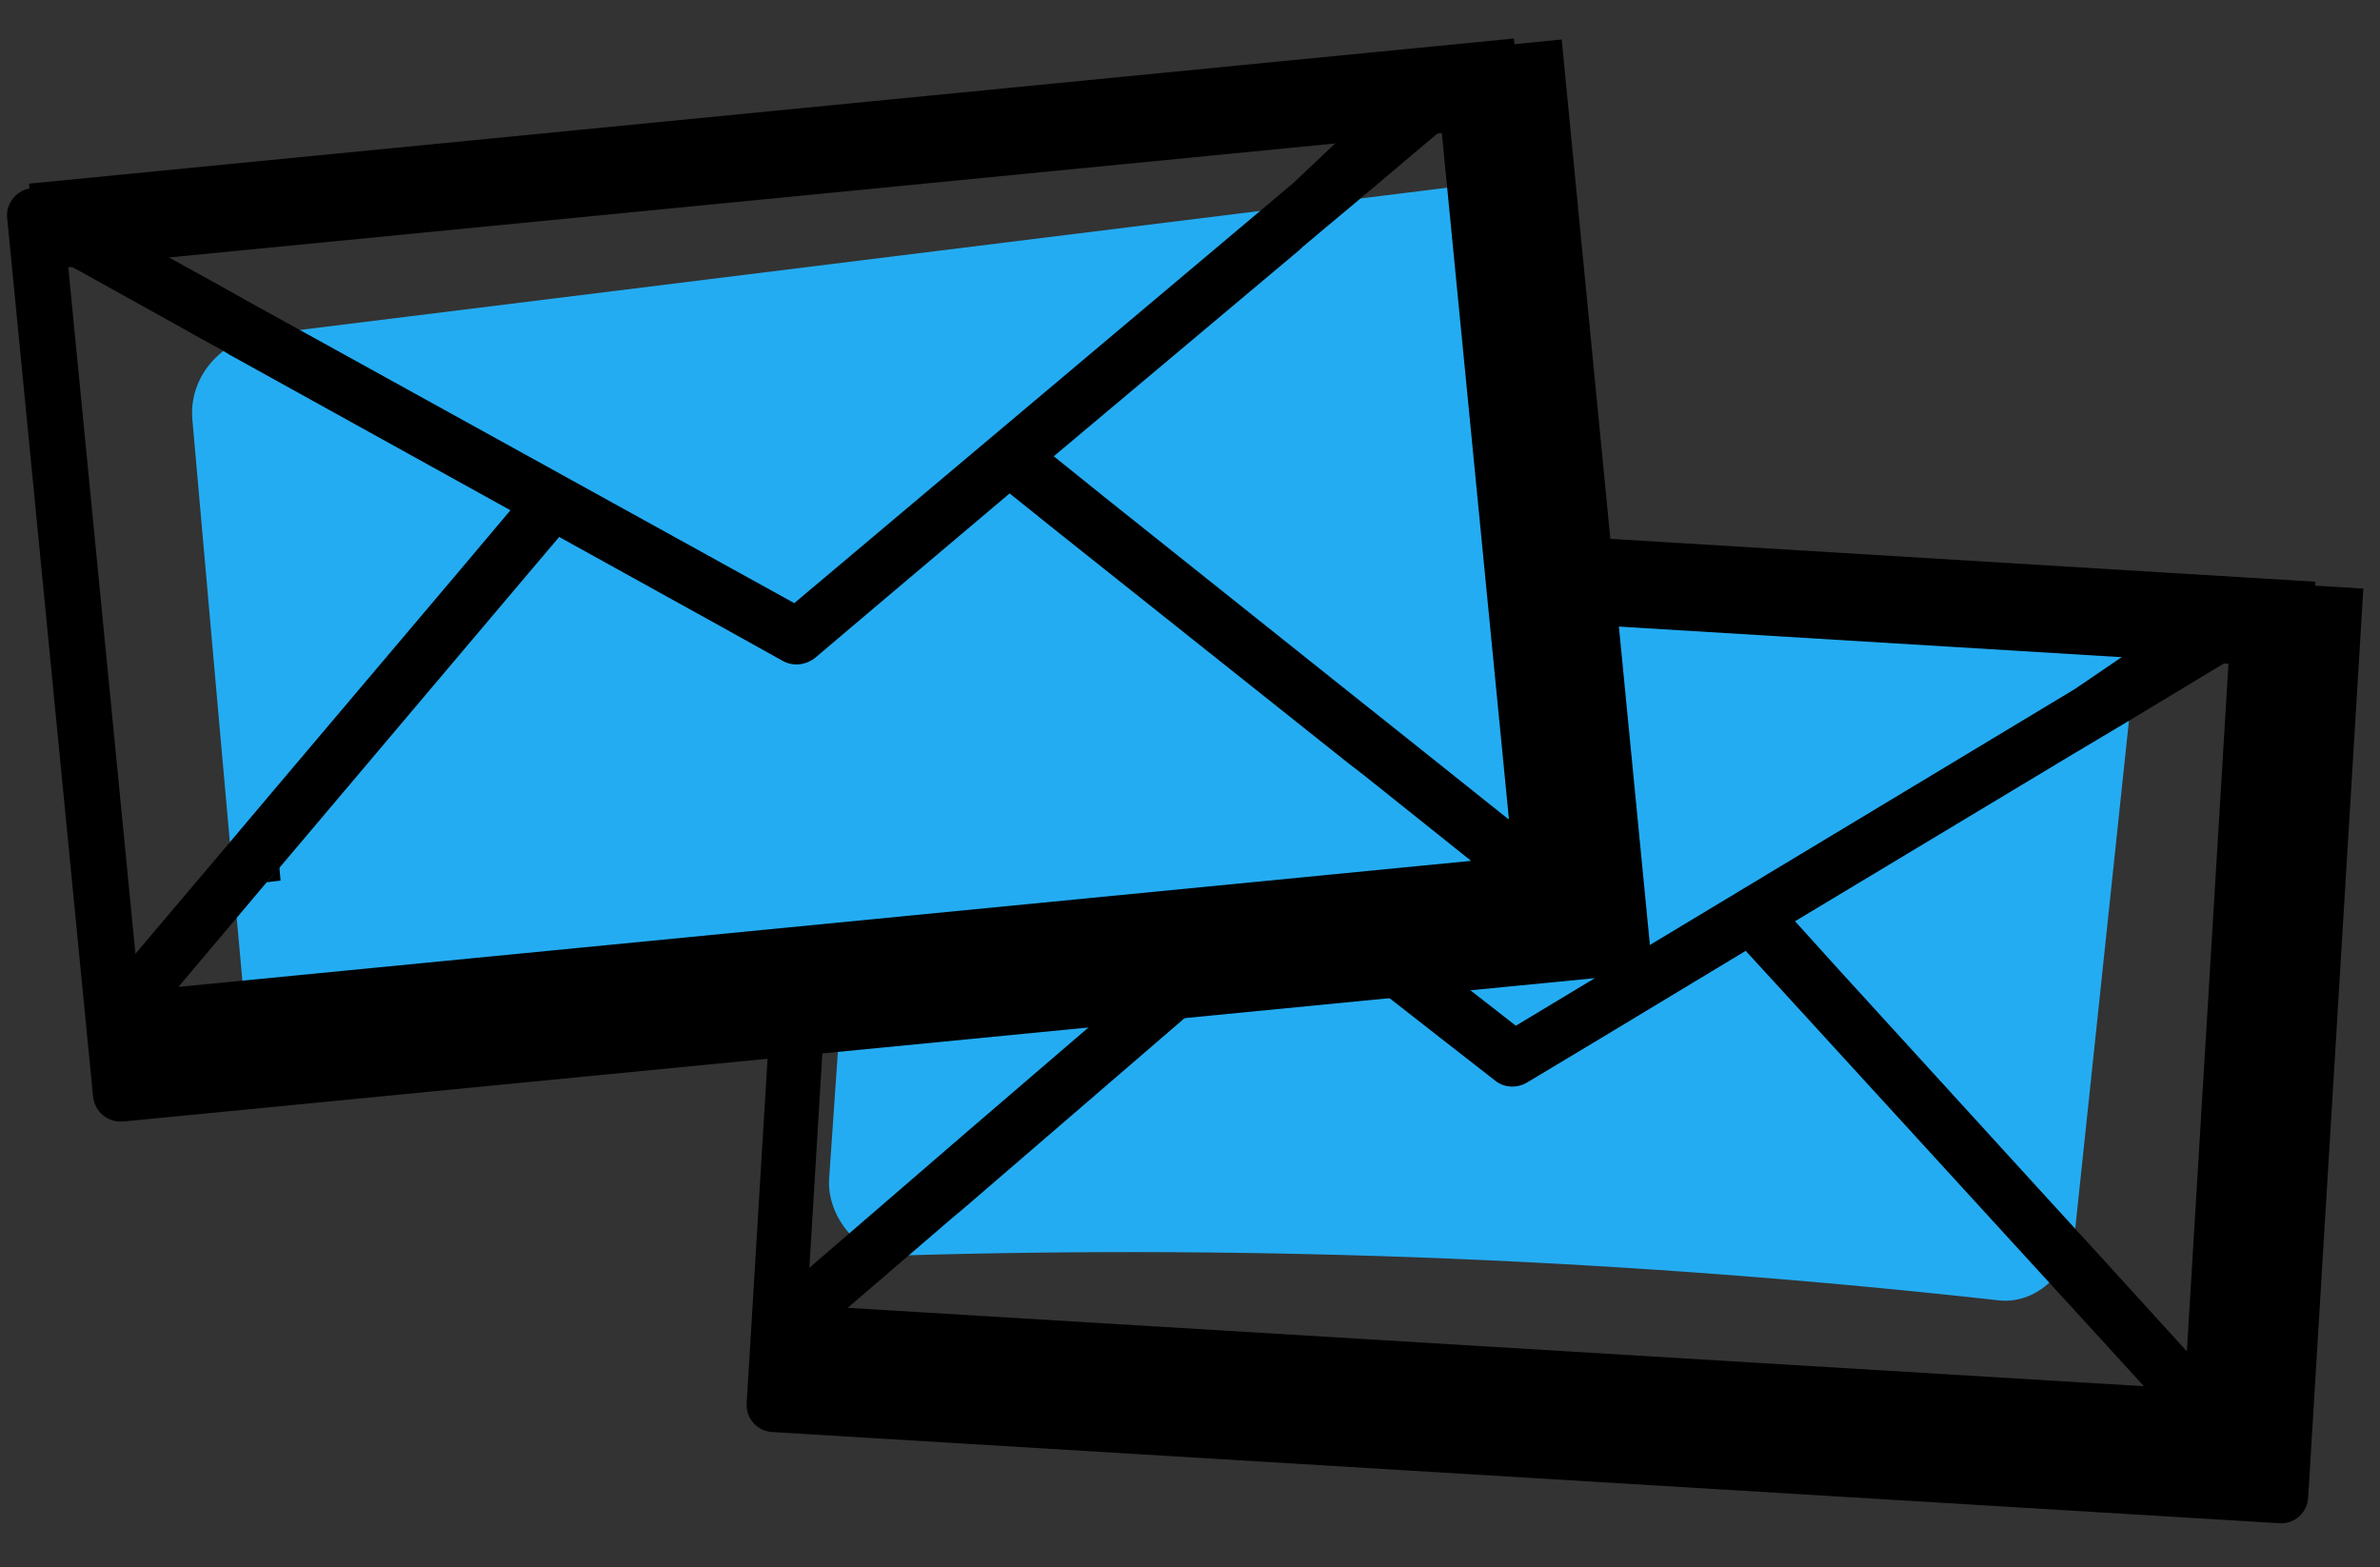 <svg width="41" height="27" viewBox="0 0 41 27" fill="none" xmlns="http://www.w3.org/2000/svg">
<rect x="0" y="0" width="41" height="27" fill="#333333" stroke="none"/>
<path fill-rule="evenodd" clip-rule="evenodd" d="M35.663 10.03C35.513 9.96 35.343 9.91 35.143 9.91C28.853 9.7 22.573 9.49 16.283 9.28C15.603 9.26 15.013 9.76 14.963 10.45C14.733 13.74 14.513 17.02 14.283 20.31C14.243 20.94 14.783 21.65 15.453 21.63C21.783 21.44 28.123 21.7 34.423 22.4C35.113 22.48 35.673 21.87 35.743 21.23C36.093 17.92 36.443 14.61 36.793 11.3C36.873 10.5 36.293 10.06 35.663 10.03Z" fill="#24ACF2"/>
<path fill-rule="evenodd" clip-rule="evenodd" d="M38.613 10.02L38.283 10.14L35.743 11.87L26.113 17.67L17.603 11.03L17.253 10.75L16.393 10.08L14.553 8.64C14.413 8.54 14.223 8.51 14.063 8.59C13.903 8.66 13.793 8.81 13.783 8.99L12.863 24.17C12.843 24.44 13.053 24.66 13.313 24.67L39.263 26.24C39.523 26.26 39.753 26.06 39.763 25.79L40.713 10.14L38.623 10.01L38.613 10.02ZM14.663 9.95L14.853 10.09L16.313 11.23L16.743 11.57L17.063 11.81L17.173 11.91L21.533 15.31L20.463 16.23L16.713 19.45L15.763 20.27L13.943 21.84L14.663 9.94V9.95ZM14.603 22.53L16.383 21L16.633 20.79L21.323 16.75L22.293 15.91L24.813 17.88L25.763 18.62C25.913 18.74 26.133 18.75 26.303 18.65L27.553 17.9L30.073 16.38L30.733 17.1L35.123 21.9L35.343 22.14L36.933 23.88L14.603 22.53ZM37.673 23.28L36.053 21.5L35.203 20.57L31.673 16.7L30.923 15.87L35.663 13.02L35.713 12.99L36.133 12.74L36.603 12.46L38.393 11.38L37.673 23.28Z" fill="black"/>
<path d="M14.183 9.209L39.843 10.77" stroke="black" stroke-width="1.5" stroke-miterlimit="10"/>
<path fill-rule="evenodd" clip-rule="evenodd" d="M22.383 4.09C22.373 4.14 22.353 4.19 22.343 4.24V4.12L22.383 4.09Z" fill="black"/>
<path fill-rule="evenodd" clip-rule="evenodd" d="M22.383 4.09C22.373 4.14 22.353 4.19 22.343 4.24V4.12L22.383 4.09Z" fill="white"/>
<path fill-rule="evenodd" clip-rule="evenodd" d="M22.383 4.09C22.373 4.14 22.353 4.19 22.343 4.24V4.12L22.383 4.09Z" fill="black"/>
<path fill-rule="evenodd" clip-rule="evenodd" d="M22.383 4.09C22.373 4.14 22.353 4.19 22.343 4.24V4.12L22.383 4.09Z" fill="#FF003E"/>
<path fill-rule="evenodd" clip-rule="evenodd" d="M15.043 11.79L14.843 11.71V11.66L15.043 11.79Z" fill="white"/>
<path fill-rule="evenodd" clip-rule="evenodd" d="M25.793 3.24C25.623 3.19 25.423 3.17 25.203 3.2L4.553 5.76C3.813 5.85 3.253 6.49 3.313 7.22C3.623 10.73 3.933 14.24 4.253 17.75C4.313 18.42 5.023 19.08 5.753 18.94C12.623 17.65 18.513 16 25.493 15.67C26.263 15.63 26.763 14.9 26.733 14.21C26.553 10.65 26.933 8.04 26.743 4.48C26.703 3.62 26.483 3.16 25.793 3.23V3.24Z" fill="#24ACF2"/>
<path fill-rule="evenodd" clip-rule="evenodd" d="M4.813 14.94L4.833 15.169L4.593 15.199L4.813 14.94Z" fill="black"/>
<path fill-rule="evenodd" clip-rule="evenodd" d="M24.823 0.87L24.513 1.04L22.283 3.15L13.683 10.39L4.233 5.17L3.843 4.95L2.883 4.42L0.833 3.29C0.683 3.21 0.483 3.22 0.343 3.31C0.193 3.41 0.103 3.58 0.123 3.75L1.603 18.89C1.633 19.16 1.863 19.34 2.123 19.32L27.993 16.8C28.253 16.77 28.443 16.55 28.423 16.28L26.903 0.68C26.213 0.75 25.513 0.82 24.823 0.88V0.87ZM1.163 4.56L1.373 4.67L2.993 5.57L3.473 5.84L3.823 6.03L3.953 6.11L8.793 8.79L7.883 9.87L4.693 13.64L3.883 14.6L2.333 16.43L1.173 4.57L1.163 4.56ZM3.083 16.99L4.593 15.2L4.813 14.95L8.803 10.23L9.633 9.25L12.433 10.8L13.493 11.39C13.663 11.48 13.873 11.46 14.033 11.34L15.143 10.4L17.393 8.5L18.153 9.11L23.243 13.16L23.503 13.36L25.343 14.83L3.083 17V16.99ZM25.983 14.11L24.103 12.61L23.123 11.83L19.023 8.56L18.153 7.86L22.393 4.3L22.433 4.26L22.813 3.94L23.233 3.59L24.833 2.24L25.993 14.1L25.983 14.11Z" fill="black"/>
<path d="M0.573 3.91L26.153 1.41" stroke="black" stroke-width="1.5" stroke-miterlimit="10"/>
</svg>
